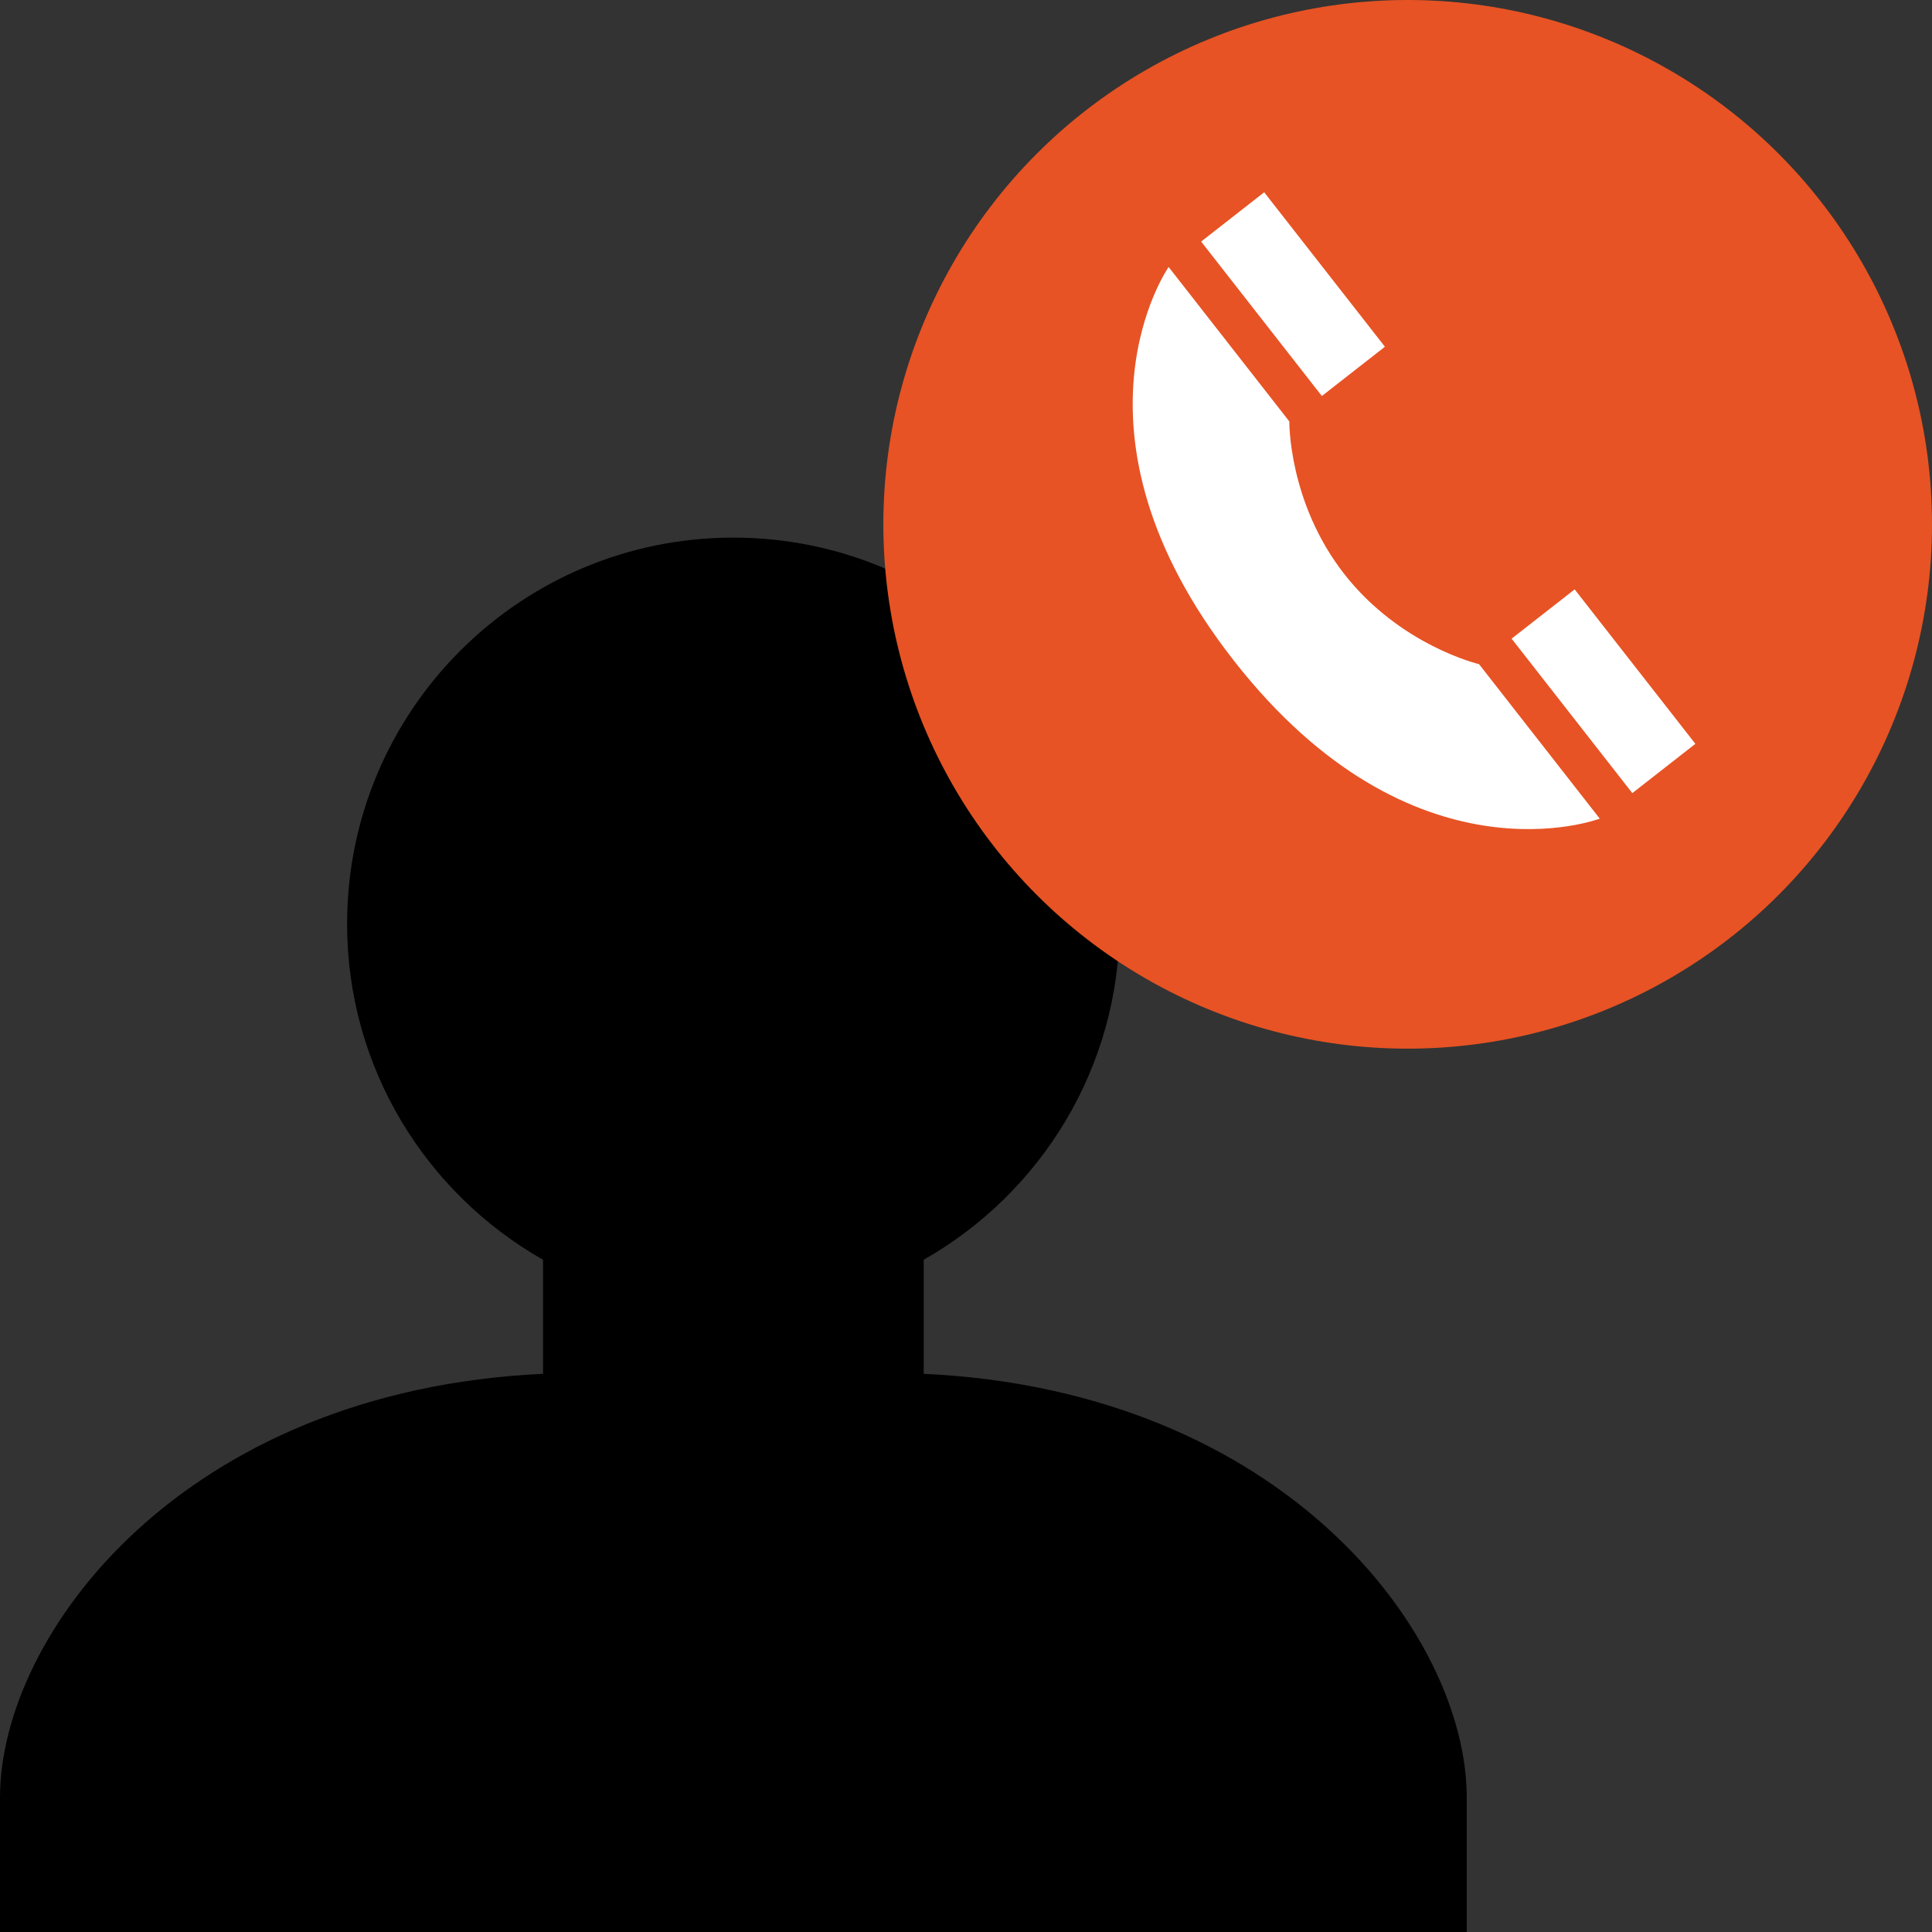 <svg xmlns="http://www.w3.org/2000/svg" xmlns:xlink="http://www.w3.org/1999/xlink" width="512" height="512" x="0" y="0" viewBox="0 0 512 512" style="enable-background:new 0 0 512 512" xml:space="preserve" class=""><rect x="0" y="0" width="512" height="512" fill="#333333" stroke="none"/><g><path d="M244.792 364.072v-30.224c30.984-17.6 51.928-50.832 51.928-89.008 0-56.536-45.832-102.368-102.368-102.368S91.984 188.304 91.984 244.84c0 38.176 20.944 71.416 51.928 89.008v30.224C48.512 368.536 0 433.04 0 476.392V512h388.704v-35.608c-.008-43.352-48.512-107.856-143.912-112.32z" fill="#000000" opacity="1" data-original="#000000"></path><circle cx="373.048" cy="138.952" r="138.952" style="" fill="#e75324" data-original="#e21b1b" class="" opacity="1"></circle><path d="M414.336 157.211h21.208v51.952h-21.208z" style="" transform="rotate(141.99 424.94 183.187)" fill="#ffffff" data-original="#ffffff"></path><path d="m423.952 216.944-31.992-40.936s-20.864-4.888-35.72-23.888c-14.856-19.008-14.552-40.432-14.552-40.432l-31.992-40.936s-30.312 43.424 17.24 104.264 97.016 41.928 97.016 41.928z" style="" fill="#ffffff" data-original="#ffffff"></path><path d="M332.061 51.976h21.208v51.952h-21.208z" style="" transform="rotate(141.99 342.665 77.952)" fill="#ffffff" data-original="#ffffff"></path></g></svg>